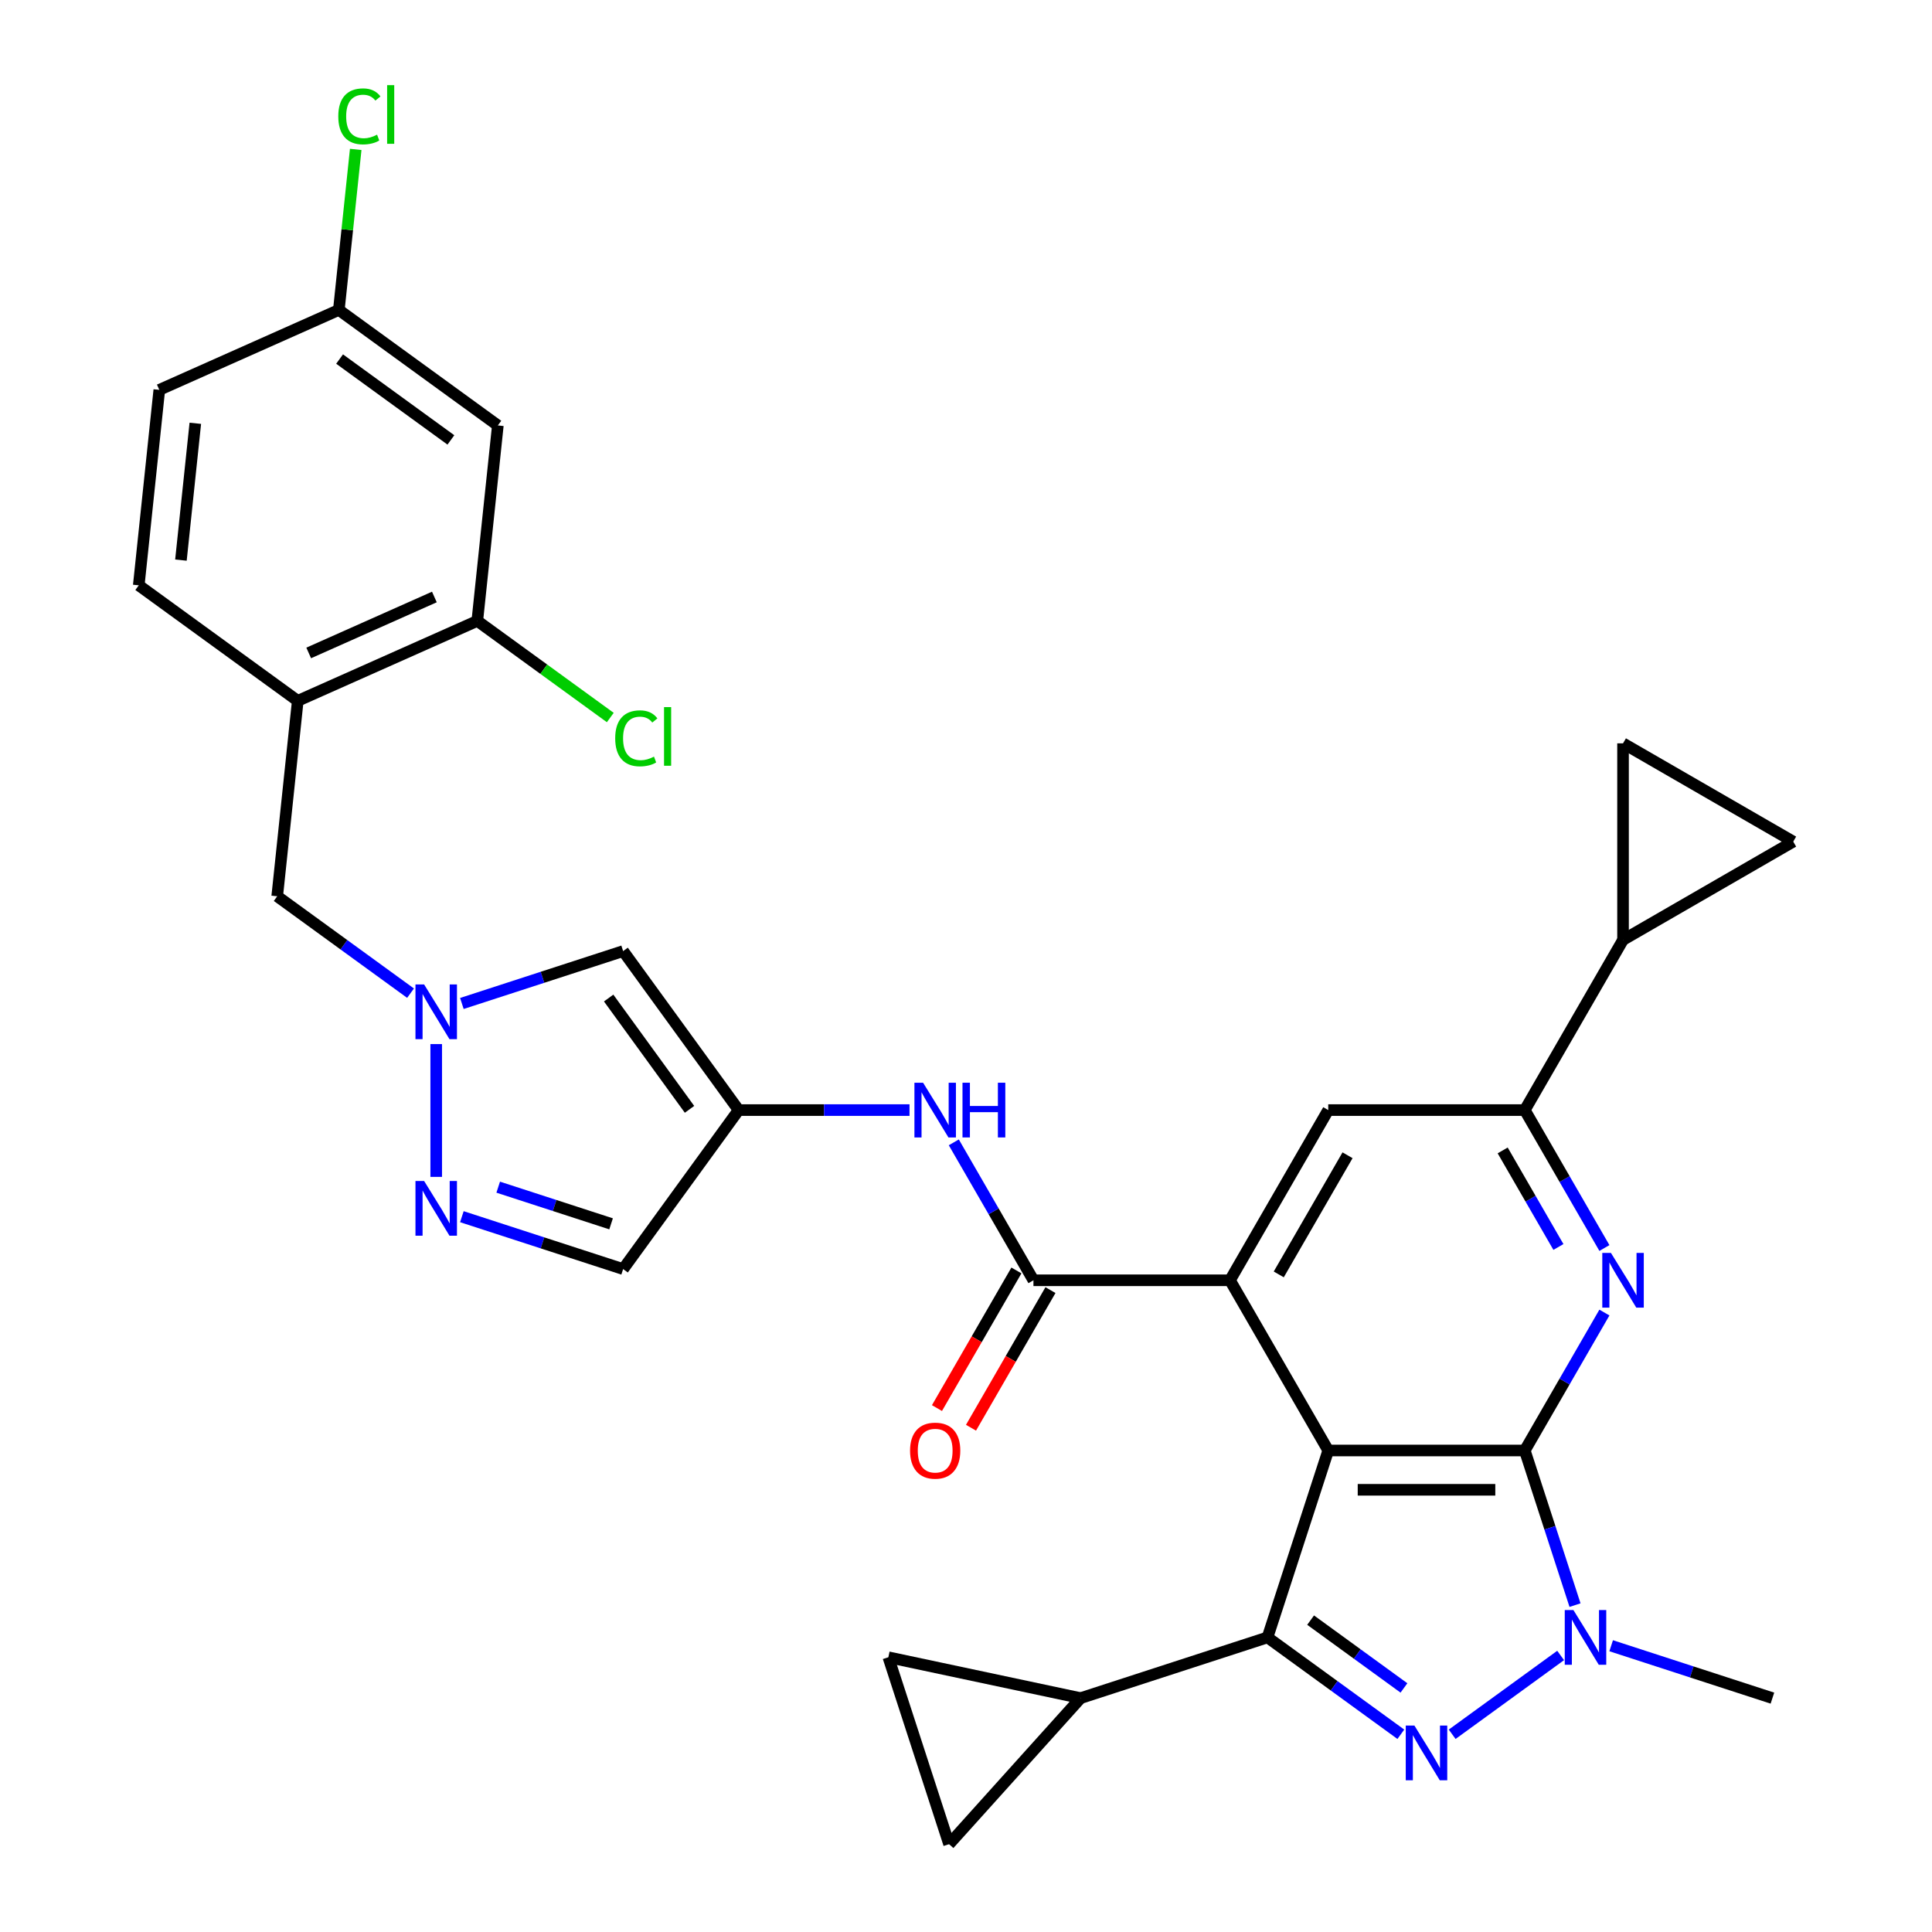 <?xml version='1.0' encoding='iso-8859-1'?>
<svg version='1.1' baseProfile='full'
              xmlns='http://www.w3.org/2000/svg'
                      xmlns:rdkit='http://www.rdkit.org/xml'
                      xmlns:xlink='http://www.w3.org/1999/xlink'
                  xml:space='preserve'
width='1000px' height='1000px' viewBox='0 0 1000 1000'>
<!-- END OF HEADER -->
<rect style='opacity:1.0;fill:#FFFFFF;stroke:none' width='1000' height='1000' x='0' y='0'> </rect>
<path class='bond-0' d='M 687.495,750.769 L 789.22,750.769' style='fill:none;fill-rule:evenodd;stroke:#000000;stroke-width:6px;stroke-linecap:butt;stroke-linejoin:miter;stroke-opacity:1' />
<path class='bond-0' d='M 702.754,771.114 L 773.961,771.114' style='fill:none;fill-rule:evenodd;stroke:#000000;stroke-width:6px;stroke-linecap:butt;stroke-linejoin:miter;stroke-opacity:1' />
<path class='bond-1' d='M 687.495,750.769 L 656.06,847.515' style='fill:none;fill-rule:evenodd;stroke:#000000;stroke-width:6px;stroke-linecap:butt;stroke-linejoin:miter;stroke-opacity:1' />
<path class='bond-4' d='M 687.495,750.769 L 636.633,662.672' style='fill:none;fill-rule:evenodd;stroke:#000000;stroke-width:6px;stroke-linecap:butt;stroke-linejoin:miter;stroke-opacity:1' />
<path class='bond-3' d='M 789.22,750.769 L 802.224,790.79' style='fill:none;fill-rule:evenodd;stroke:#000000;stroke-width:6px;stroke-linecap:butt;stroke-linejoin:miter;stroke-opacity:1' />
<path class='bond-3' d='M 802.224,790.79 L 815.227,830.811' style='fill:none;fill-rule:evenodd;stroke:#0000FF;stroke-width:6px;stroke-linecap:butt;stroke-linejoin:miter;stroke-opacity:1' />
<path class='bond-5' d='M 789.22,750.769 L 809.829,715.072' style='fill:none;fill-rule:evenodd;stroke:#000000;stroke-width:6px;stroke-linecap:butt;stroke-linejoin:miter;stroke-opacity:1' />
<path class='bond-5' d='M 809.829,715.072 L 830.439,679.375' style='fill:none;fill-rule:evenodd;stroke:#0000FF;stroke-width:6px;stroke-linecap:butt;stroke-linejoin:miter;stroke-opacity:1' />
<path class='bond-2' d='M 656.06,847.515 L 690.567,872.585' style='fill:none;fill-rule:evenodd;stroke:#000000;stroke-width:6px;stroke-linecap:butt;stroke-linejoin:miter;stroke-opacity:1' />
<path class='bond-2' d='M 690.567,872.585 L 725.074,897.656' style='fill:none;fill-rule:evenodd;stroke:#0000FF;stroke-width:6px;stroke-linecap:butt;stroke-linejoin:miter;stroke-opacity:1' />
<path class='bond-2' d='M 678.371,838.576 L 702.526,856.126' style='fill:none;fill-rule:evenodd;stroke:#000000;stroke-width:6px;stroke-linecap:butt;stroke-linejoin:miter;stroke-opacity:1' />
<path class='bond-2' d='M 702.526,856.126 L 726.681,873.675' style='fill:none;fill-rule:evenodd;stroke:#0000FF;stroke-width:6px;stroke-linecap:butt;stroke-linejoin:miter;stroke-opacity:1' />
<path class='bond-11' d='M 656.06,847.515 L 559.314,878.949' style='fill:none;fill-rule:evenodd;stroke:#000000;stroke-width:6px;stroke-linecap:butt;stroke-linejoin:miter;stroke-opacity:1' />
<path class='bond-32' d='M 751.641,897.656 L 807.782,856.867' style='fill:none;fill-rule:evenodd;stroke:#0000FF;stroke-width:6px;stroke-linecap:butt;stroke-linejoin:miter;stroke-opacity:1' />
<path class='bond-29' d='M 833.938,851.83 L 875.669,865.39' style='fill:none;fill-rule:evenodd;stroke:#0000FF;stroke-width:6px;stroke-linecap:butt;stroke-linejoin:miter;stroke-opacity:1' />
<path class='bond-29' d='M 875.669,865.39 L 917.401,878.949' style='fill:none;fill-rule:evenodd;stroke:#000000;stroke-width:6px;stroke-linecap:butt;stroke-linejoin:miter;stroke-opacity:1' />
<path class='bond-6' d='M 636.633,662.672 L 534.908,662.672' style='fill:none;fill-rule:evenodd;stroke:#000000;stroke-width:6px;stroke-linecap:butt;stroke-linejoin:miter;stroke-opacity:1' />
<path class='bond-12' d='M 636.633,662.672 L 687.495,574.576' style='fill:none;fill-rule:evenodd;stroke:#000000;stroke-width:6px;stroke-linecap:butt;stroke-linejoin:miter;stroke-opacity:1' />
<path class='bond-12' d='M 661.881,659.63 L 697.485,597.963' style='fill:none;fill-rule:evenodd;stroke:#000000;stroke-width:6px;stroke-linecap:butt;stroke-linejoin:miter;stroke-opacity:1' />
<path class='bond-8' d='M 830.439,645.969 L 809.829,610.273' style='fill:none;fill-rule:evenodd;stroke:#0000FF;stroke-width:6px;stroke-linecap:butt;stroke-linejoin:miter;stroke-opacity:1' />
<path class='bond-8' d='M 809.829,610.273 L 789.22,574.576' style='fill:none;fill-rule:evenodd;stroke:#000000;stroke-width:6px;stroke-linecap:butt;stroke-linejoin:miter;stroke-opacity:1' />
<path class='bond-8' d='M 806.637,645.433 L 792.21,620.445' style='fill:none;fill-rule:evenodd;stroke:#0000FF;stroke-width:6px;stroke-linecap:butt;stroke-linejoin:miter;stroke-opacity:1' />
<path class='bond-8' d='M 792.21,620.445 L 777.783,595.458' style='fill:none;fill-rule:evenodd;stroke:#000000;stroke-width:6px;stroke-linecap:butt;stroke-linejoin:miter;stroke-opacity:1' />
<path class='bond-14' d='M 534.908,662.672 L 514.299,626.976' style='fill:none;fill-rule:evenodd;stroke:#000000;stroke-width:6px;stroke-linecap:butt;stroke-linejoin:miter;stroke-opacity:1' />
<path class='bond-14' d='M 514.299,626.976 L 493.689,591.279' style='fill:none;fill-rule:evenodd;stroke:#0000FF;stroke-width:6px;stroke-linecap:butt;stroke-linejoin:miter;stroke-opacity:1' />
<path class='bond-25' d='M 526.098,657.586 L 505.535,693.203' style='fill:none;fill-rule:evenodd;stroke:#000000;stroke-width:6px;stroke-linecap:butt;stroke-linejoin:miter;stroke-opacity:1' />
<path class='bond-25' d='M 505.535,693.203 L 484.972,728.819' style='fill:none;fill-rule:evenodd;stroke:#FF0000;stroke-width:6px;stroke-linecap:butt;stroke-linejoin:miter;stroke-opacity:1' />
<path class='bond-25' d='M 543.718,667.759 L 523.154,703.375' style='fill:none;fill-rule:evenodd;stroke:#000000;stroke-width:6px;stroke-linecap:butt;stroke-linejoin:miter;stroke-opacity:1' />
<path class='bond-25' d='M 523.154,703.375 L 502.591,738.992' style='fill:none;fill-rule:evenodd;stroke:#FF0000;stroke-width:6px;stroke-linecap:butt;stroke-linejoin:miter;stroke-opacity:1' />
<path class='bond-7' d='M 239.066,519.398 L 280.797,505.838' style='fill:none;fill-rule:evenodd;stroke:#0000FF;stroke-width:6px;stroke-linecap:butt;stroke-linejoin:miter;stroke-opacity:1' />
<path class='bond-7' d='M 280.797,505.838 L 322.529,492.279' style='fill:none;fill-rule:evenodd;stroke:#000000;stroke-width:6px;stroke-linecap:butt;stroke-linejoin:miter;stroke-opacity:1' />
<path class='bond-23' d='M 212.499,514.063 L 177.992,488.992' style='fill:none;fill-rule:evenodd;stroke:#0000FF;stroke-width:6px;stroke-linecap:butt;stroke-linejoin:miter;stroke-opacity:1' />
<path class='bond-23' d='M 177.992,488.992 L 143.485,463.921' style='fill:none;fill-rule:evenodd;stroke:#000000;stroke-width:6px;stroke-linecap:butt;stroke-linejoin:miter;stroke-opacity:1' />
<path class='bond-36' d='M 225.783,540.417 L 225.783,609.153' style='fill:none;fill-rule:evenodd;stroke:#0000FF;stroke-width:6px;stroke-linecap:butt;stroke-linejoin:miter;stroke-opacity:1' />
<path class='bond-15' d='M 789.22,574.576 L 840.082,486.48' style='fill:none;fill-rule:evenodd;stroke:#000000;stroke-width:6px;stroke-linecap:butt;stroke-linejoin:miter;stroke-opacity:1' />
<path class='bond-33' d='M 789.22,574.576 L 687.495,574.576' style='fill:none;fill-rule:evenodd;stroke:#000000;stroke-width:6px;stroke-linecap:butt;stroke-linejoin:miter;stroke-opacity:1' />
<path class='bond-9' d='M 382.321,574.576 L 426.542,574.576' style='fill:none;fill-rule:evenodd;stroke:#000000;stroke-width:6px;stroke-linecap:butt;stroke-linejoin:miter;stroke-opacity:1' />
<path class='bond-9' d='M 426.542,574.576 L 470.762,574.576' style='fill:none;fill-rule:evenodd;stroke:#0000FF;stroke-width:6px;stroke-linecap:butt;stroke-linejoin:miter;stroke-opacity:1' />
<path class='bond-13' d='M 382.321,574.576 L 322.529,492.279' style='fill:none;fill-rule:evenodd;stroke:#000000;stroke-width:6px;stroke-linecap:butt;stroke-linejoin:miter;stroke-opacity:1' />
<path class='bond-13' d='M 356.893,574.19 L 315.038,516.582' style='fill:none;fill-rule:evenodd;stroke:#000000;stroke-width:6px;stroke-linecap:butt;stroke-linejoin:miter;stroke-opacity:1' />
<path class='bond-17' d='M 382.321,574.576 L 322.529,656.873' style='fill:none;fill-rule:evenodd;stroke:#000000;stroke-width:6px;stroke-linecap:butt;stroke-linejoin:miter;stroke-opacity:1' />
<path class='bond-10' d='M 239.066,629.754 L 280.797,643.314' style='fill:none;fill-rule:evenodd;stroke:#0000FF;stroke-width:6px;stroke-linecap:butt;stroke-linejoin:miter;stroke-opacity:1' />
<path class='bond-10' d='M 280.797,643.314 L 322.529,656.873' style='fill:none;fill-rule:evenodd;stroke:#000000;stroke-width:6px;stroke-linecap:butt;stroke-linejoin:miter;stroke-opacity:1' />
<path class='bond-10' d='M 257.872,614.473 L 287.084,623.965' style='fill:none;fill-rule:evenodd;stroke:#0000FF;stroke-width:6px;stroke-linecap:butt;stroke-linejoin:miter;stroke-opacity:1' />
<path class='bond-10' d='M 287.084,623.965 L 316.296,633.456' style='fill:none;fill-rule:evenodd;stroke:#000000;stroke-width:6px;stroke-linecap:butt;stroke-linejoin:miter;stroke-opacity:1' />
<path class='bond-18' d='M 559.314,878.949 L 491.247,954.545' style='fill:none;fill-rule:evenodd;stroke:#000000;stroke-width:6px;stroke-linecap:butt;stroke-linejoin:miter;stroke-opacity:1' />
<path class='bond-19' d='M 559.314,878.949 L 459.813,857.799' style='fill:none;fill-rule:evenodd;stroke:#000000;stroke-width:6px;stroke-linecap:butt;stroke-linejoin:miter;stroke-opacity:1' />
<path class='bond-20' d='M 840.082,486.48 L 840.082,384.755' style='fill:none;fill-rule:evenodd;stroke:#000000;stroke-width:6px;stroke-linecap:butt;stroke-linejoin:miter;stroke-opacity:1' />
<path class='bond-21' d='M 840.082,486.48 L 928.178,435.617' style='fill:none;fill-rule:evenodd;stroke:#000000;stroke-width:6px;stroke-linecap:butt;stroke-linejoin:miter;stroke-opacity:1' />
<path class='bond-16' d='M 154.119,362.754 L 143.485,463.921' style='fill:none;fill-rule:evenodd;stroke:#000000;stroke-width:6px;stroke-linecap:butt;stroke-linejoin:miter;stroke-opacity:1' />
<path class='bond-22' d='M 154.119,362.754 L 247.049,321.379' style='fill:none;fill-rule:evenodd;stroke:#000000;stroke-width:6px;stroke-linecap:butt;stroke-linejoin:miter;stroke-opacity:1' />
<path class='bond-22' d='M 159.783,337.962 L 224.834,308.999' style='fill:none;fill-rule:evenodd;stroke:#000000;stroke-width:6px;stroke-linecap:butt;stroke-linejoin:miter;stroke-opacity:1' />
<path class='bond-26' d='M 154.119,362.754 L 71.822,302.962' style='fill:none;fill-rule:evenodd;stroke:#000000;stroke-width:6px;stroke-linecap:butt;stroke-linejoin:miter;stroke-opacity:1' />
<path class='bond-34' d='M 491.247,954.545 L 459.813,857.799' style='fill:none;fill-rule:evenodd;stroke:#000000;stroke-width:6px;stroke-linecap:butt;stroke-linejoin:miter;stroke-opacity:1' />
<path class='bond-35' d='M 840.082,384.755 L 928.178,435.617' style='fill:none;fill-rule:evenodd;stroke:#000000;stroke-width:6px;stroke-linecap:butt;stroke-linejoin:miter;stroke-opacity:1' />
<path class='bond-24' d='M 247.049,321.379 L 257.682,220.211' style='fill:none;fill-rule:evenodd;stroke:#000000;stroke-width:6px;stroke-linecap:butt;stroke-linejoin:miter;stroke-opacity:1' />
<path class='bond-28' d='M 247.049,321.379 L 281.466,346.384' style='fill:none;fill-rule:evenodd;stroke:#000000;stroke-width:6px;stroke-linecap:butt;stroke-linejoin:miter;stroke-opacity:1' />
<path class='bond-28' d='M 281.466,346.384 L 315.883,371.39' style='fill:none;fill-rule:evenodd;stroke:#00CC00;stroke-width:6px;stroke-linecap:butt;stroke-linejoin:miter;stroke-opacity:1' />
<path class='bond-37' d='M 257.682,220.211 L 175.385,160.419' style='fill:none;fill-rule:evenodd;stroke:#000000;stroke-width:6px;stroke-linecap:butt;stroke-linejoin:miter;stroke-opacity:1' />
<path class='bond-37' d='M 233.379,227.702 L 175.771,185.847' style='fill:none;fill-rule:evenodd;stroke:#000000;stroke-width:6px;stroke-linecap:butt;stroke-linejoin:miter;stroke-opacity:1' />
<path class='bond-30' d='M 71.822,302.962 L 82.455,201.794' style='fill:none;fill-rule:evenodd;stroke:#000000;stroke-width:6px;stroke-linecap:butt;stroke-linejoin:miter;stroke-opacity:1' />
<path class='bond-30' d='M 93.65,289.913 L 101.093,219.096' style='fill:none;fill-rule:evenodd;stroke:#000000;stroke-width:6px;stroke-linecap:butt;stroke-linejoin:miter;stroke-opacity:1' />
<path class='bond-27' d='M 175.385,160.419 L 82.455,201.794' style='fill:none;fill-rule:evenodd;stroke:#000000;stroke-width:6px;stroke-linecap:butt;stroke-linejoin:miter;stroke-opacity:1' />
<path class='bond-31' d='M 175.385,160.419 L 179.751,118.877' style='fill:none;fill-rule:evenodd;stroke:#000000;stroke-width:6px;stroke-linecap:butt;stroke-linejoin:miter;stroke-opacity:1' />
<path class='bond-31' d='M 179.751,118.877 L 184.117,77.335' style='fill:none;fill-rule:evenodd;stroke:#00CC00;stroke-width:6px;stroke-linecap:butt;stroke-linejoin:miter;stroke-opacity:1' />
<path  class='atom-3' d='M 732.097 893.147
L 741.377 908.147
Q 742.297 909.627, 743.777 912.307
Q 745.257 914.987, 745.337 915.147
L 745.337 893.147
L 749.097 893.147
L 749.097 921.467
L 745.217 921.467
L 735.257 905.067
Q 734.097 903.147, 732.857 900.947
Q 731.657 898.747, 731.297 898.067
L 731.297 921.467
L 727.617 921.467
L 727.617 893.147
L 732.097 893.147
' fill='#0000FF'/>
<path  class='atom-4' d='M 814.395 833.355
L 823.675 848.355
Q 824.595 849.835, 826.075 852.515
Q 827.555 855.195, 827.635 855.355
L 827.635 833.355
L 831.395 833.355
L 831.395 861.675
L 827.515 861.675
L 817.555 845.275
Q 816.395 843.355, 815.155 841.155
Q 813.955 838.955, 813.595 838.275
L 813.595 861.675
L 809.915 861.675
L 809.915 833.355
L 814.395 833.355
' fill='#0000FF'/>
<path  class='atom-6' d='M 833.822 648.512
L 843.102 663.512
Q 844.022 664.992, 845.502 667.672
Q 846.982 670.352, 847.062 670.512
L 847.062 648.512
L 850.822 648.512
L 850.822 676.832
L 846.942 676.832
L 836.982 660.432
Q 835.822 658.512, 834.582 656.312
Q 833.382 654.112, 833.022 653.432
L 833.022 676.832
L 829.342 676.832
L 829.342 648.512
L 833.822 648.512
' fill='#0000FF'/>
<path  class='atom-8' d='M 219.523 509.554
L 228.803 524.554
Q 229.723 526.034, 231.203 528.714
Q 232.683 531.394, 232.763 531.554
L 232.763 509.554
L 236.523 509.554
L 236.523 537.874
L 232.643 537.874
L 222.683 521.474
Q 221.523 519.554, 220.283 517.354
Q 219.083 515.154, 218.723 514.474
L 218.723 537.874
L 215.043 537.874
L 215.043 509.554
L 219.523 509.554
' fill='#0000FF'/>
<path  class='atom-11' d='M 219.523 611.278
L 228.803 626.278
Q 229.723 627.758, 231.203 630.438
Q 232.683 633.118, 232.763 633.278
L 232.763 611.278
L 236.523 611.278
L 236.523 639.598
L 232.643 639.598
L 222.683 623.198
Q 221.523 621.278, 220.283 619.078
Q 219.083 616.878, 218.723 616.198
L 218.723 639.598
L 215.043 639.598
L 215.043 611.278
L 219.523 611.278
' fill='#0000FF'/>
<path  class='atom-15' d='M 477.786 560.416
L 487.066 575.416
Q 487.986 576.896, 489.466 579.576
Q 490.946 582.256, 491.026 582.416
L 491.026 560.416
L 494.786 560.416
L 494.786 588.736
L 490.906 588.736
L 480.946 572.336
Q 479.786 570.416, 478.546 568.216
Q 477.346 566.016, 476.986 565.336
L 476.986 588.736
L 473.306 588.736
L 473.306 560.416
L 477.786 560.416
' fill='#0000FF'/>
<path  class='atom-15' d='M 498.186 560.416
L 502.026 560.416
L 502.026 572.456
L 516.506 572.456
L 516.506 560.416
L 520.346 560.416
L 520.346 588.736
L 516.506 588.736
L 516.506 575.656
L 502.026 575.656
L 502.026 588.736
L 498.186 588.736
L 498.186 560.416
' fill='#0000FF'/>
<path  class='atom-26' d='M 471.046 750.849
Q 471.046 744.049, 474.406 740.249
Q 477.766 736.449, 484.046 736.449
Q 490.326 736.449, 493.686 740.249
Q 497.046 744.049, 497.046 750.849
Q 497.046 757.729, 493.646 761.649
Q 490.246 765.529, 484.046 765.529
Q 477.806 765.529, 474.406 761.649
Q 471.046 757.769, 471.046 750.849
M 484.046 762.329
Q 488.366 762.329, 490.686 759.449
Q 493.046 756.529, 493.046 750.849
Q 493.046 745.289, 490.686 742.489
Q 488.366 739.649, 484.046 739.649
Q 479.726 739.649, 477.366 742.449
Q 475.046 745.249, 475.046 750.849
Q 475.046 756.569, 477.366 759.449
Q 479.726 762.329, 484.046 762.329
' fill='#FF0000'/>
<path  class='atom-29' d='M 318.426 382.151
Q 318.426 375.111, 321.706 371.431
Q 325.026 367.711, 331.306 367.711
Q 337.146 367.711, 340.266 371.831
L 337.626 373.991
Q 335.346 370.991, 331.306 370.991
Q 327.026 370.991, 324.746 373.871
Q 322.506 376.711, 322.506 382.151
Q 322.506 387.751, 324.826 390.631
Q 327.186 393.511, 331.746 393.511
Q 334.866 393.511, 338.506 391.631
L 339.626 394.631
Q 338.146 395.591, 335.906 396.151
Q 333.666 396.711, 331.186 396.711
Q 325.026 396.711, 321.706 392.951
Q 318.426 389.191, 318.426 382.151
' fill='#00CC00'/>
<path  class='atom-29' d='M 343.706 365.991
L 347.386 365.991
L 347.386 396.351
L 343.706 396.351
L 343.706 365.991
' fill='#00CC00'/>
<path  class='atom-32' d='M 175.098 60.231
Q 175.098 53.191, 178.378 49.511
Q 181.698 45.791, 187.978 45.791
Q 193.818 45.791, 196.938 49.911
L 194.298 52.071
Q 192.018 49.071, 187.978 49.071
Q 183.698 49.071, 181.418 51.951
Q 179.178 54.791, 179.178 60.231
Q 179.178 65.831, 181.498 68.711
Q 183.858 71.591, 188.418 71.591
Q 191.538 71.591, 195.178 69.711
L 196.298 72.711
Q 194.818 73.671, 192.578 74.231
Q 190.338 74.791, 187.858 74.791
Q 181.698 74.791, 178.378 71.031
Q 175.098 67.271, 175.098 60.231
' fill='#00CC00'/>
<path  class='atom-32' d='M 200.378 44.071
L 204.058 44.071
L 204.058 74.431
L 200.378 74.431
L 200.378 44.071
' fill='#00CC00'/>
</svg>
